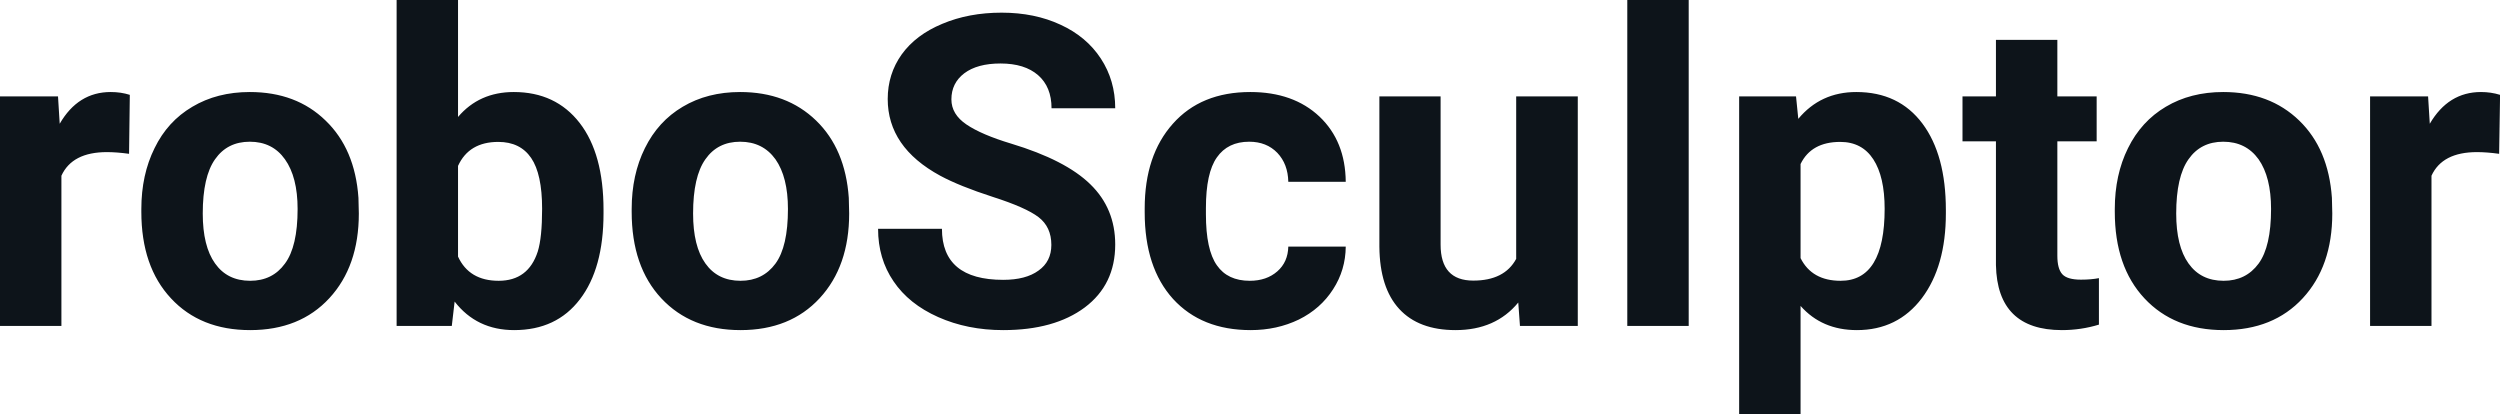 <svg fill="#0d141a" viewBox="0 0 132.306 21.922" height="100%" width="100%" xmlns="http://www.w3.org/2000/svg"><path preserveAspectRatio="none" d="M6.87 5.02L6.83 8.14Q6.17 8.05 5.66 8.05L5.66 8.05Q3.82 8.05 3.25 9.30L3.25 9.30L3.25 17.25L0 17.25L0 5.10L3.07 5.10L3.16 6.55Q4.13 4.87 5.86 4.87L5.86 4.87Q6.40 4.87 6.87 5.02L6.87 5.02ZM7.48 11.21L7.48 11.06Q7.48 9.25 8.18 7.84Q8.87 6.42 10.18 5.65Q11.49 4.87 13.22 4.87L13.22 4.87Q15.68 4.87 17.23 6.38Q18.79 7.88 18.97 10.47L18.97 10.47L18.99 11.30Q18.99 14.09 17.43 15.78Q15.87 17.47 13.24 17.47Q10.61 17.47 9.05 15.79Q7.48 14.11 7.48 11.21L7.48 11.21ZM10.73 11.30L10.73 11.30Q10.73 13.03 11.38 13.94Q12.03 14.86 13.24 14.86L13.24 14.86Q14.42 14.86 15.08 13.95Q15.75 13.05 15.75 11.06L15.75 11.06Q15.75 9.37 15.08 8.43Q14.42 7.50 13.22 7.50L13.22 7.50Q12.03 7.50 11.38 8.43Q10.73 9.35 10.73 11.30ZM31.94 11.11L31.94 11.29Q31.94 14.21 30.69 15.84Q29.45 17.47 27.21 17.47L27.21 17.47Q25.23 17.47 24.06 15.96L24.06 15.96L23.91 17.25L20.99 17.25L20.99 0L24.24 0L24.24 6.19Q25.36 4.87 27.19 4.87L27.19 4.87Q29.41 4.87 30.68 6.51Q31.94 8.14 31.94 11.11L31.94 11.11ZM28.69 11.05L28.69 11.05Q28.69 9.21 28.11 8.36Q27.53 7.51 26.37 7.51L26.37 7.51Q24.82 7.51 24.24 8.78L24.24 8.78L24.24 13.58Q24.83 14.86 26.39 14.86L26.39 14.86Q27.96 14.86 28.46 13.31L28.46 13.31Q28.69 12.57 28.69 11.05ZM33.43 11.21L33.43 11.06Q33.43 9.25 34.13 7.84Q34.83 6.42 36.13 5.65Q37.44 4.87 39.17 4.87L39.17 4.87Q41.63 4.87 43.19 6.38Q44.74 7.88 44.92 10.47L44.92 10.47L44.94 11.30Q44.94 14.09 43.38 15.78Q41.82 17.47 39.19 17.47Q36.57 17.47 35.00 15.79Q33.43 14.11 33.43 11.21L33.43 11.21ZM36.68 11.30L36.68 11.30Q36.68 13.03 37.33 13.94Q37.98 14.86 39.19 14.86L39.19 14.86Q40.37 14.86 41.04 13.95Q41.70 13.05 41.70 11.06L41.70 11.06Q41.70 9.37 41.04 8.43Q40.37 7.50 39.17 7.50L39.17 7.50Q37.98 7.50 37.33 8.43Q36.68 9.35 36.68 11.30ZM55.64 12.96L55.64 12.96Q55.64 12.01 54.96 11.49Q54.29 10.98 52.54 10.42Q50.78 9.85 49.76 9.30L49.76 9.30Q46.98 7.79 46.98 5.24L46.98 5.24Q46.98 3.92 47.72 2.88Q48.47 1.84 49.87 1.26Q51.27 0.67 53.01 0.67L53.01 0.67Q54.76 0.67 56.13 1.31Q57.50 1.94 58.26 3.10Q59.02 4.26 59.02 5.73L59.02 5.73L55.65 5.73Q55.65 4.60 54.94 3.98Q54.23 3.36 52.95 3.36L52.95 3.36Q51.72 3.36 51.03 3.88Q50.35 4.40 50.35 5.26L50.35 5.26Q50.35 6.05 51.15 6.59Q51.95 7.13 53.51 7.60L53.51 7.60Q56.39 8.47 57.70 9.75Q59.02 11.03 59.02 12.94L59.02 12.94Q59.02 15.06 57.41 16.27Q55.80 17.47 53.09 17.47L53.09 17.47Q51.20 17.47 49.65 16.78Q48.10 16.09 47.29 14.89Q46.47 13.69 46.47 12.11L46.47 12.11L49.85 12.11Q49.85 14.81 53.09 14.81L53.09 14.81Q54.29 14.81 54.96 14.32Q55.64 13.84 55.64 12.96ZM66.14 14.86L66.14 14.86Q67.03 14.86 67.60 14.36Q68.16 13.87 68.18 13.05L68.18 13.05L71.22 13.05Q71.21 14.29 70.55 15.31Q69.89 16.34 68.74 16.91Q67.58 17.47 66.19 17.47L66.19 17.47Q63.59 17.47 62.08 15.82Q60.58 14.16 60.58 11.24L60.58 11.24L60.58 11.03Q60.58 8.22 62.07 6.55Q63.56 4.87 66.17 4.87L66.17 4.87Q68.45 4.87 69.83 6.17Q71.20 7.47 71.22 9.62L71.22 9.62L68.18 9.62Q68.16 8.68 67.60 8.09Q67.03 7.50 66.11 7.50L66.11 7.50Q64.98 7.50 64.40 8.33Q63.82 9.15 63.82 11.01L63.82 11.01L63.82 11.34Q63.82 13.22 64.40 14.04Q64.97 14.86 66.14 14.86ZM80.44 17.25L80.35 16.01Q79.15 17.47 77.03 17.47L77.03 17.47Q75.08 17.47 74.05 16.35Q73.02 15.23 73.00 13.06L73.00 13.06L73.00 5.10L76.24 5.10L76.24 12.95Q76.24 14.85 77.97 14.85L77.97 14.85Q79.62 14.85 80.24 13.70L80.24 13.70L80.24 5.10L83.50 5.10L83.50 17.25L80.44 17.25ZM89.37 0L89.37 17.25L86.12 17.25L86.12 0L89.37 0ZM102.98 11.12L102.98 11.29Q102.98 14.09 101.71 15.78Q100.43 17.47 98.27 17.47L98.27 17.47Q96.42 17.47 95.29 16.19L95.29 16.19L95.29 21.92L92.04 21.92L92.04 5.10L95.05 5.10L95.17 6.29Q96.35 4.87 98.24 4.87L98.24 4.87Q100.49 4.87 101.74 6.54Q102.98 8.20 102.98 11.12L102.98 11.12ZM99.74 11.05L99.74 11.05Q99.74 9.35 99.14 8.43Q98.54 7.51 97.39 7.51L97.39 7.51Q95.86 7.51 95.29 8.68L95.29 8.68L95.29 13.66Q95.89 14.86 97.41 14.86L97.41 14.86Q99.74 14.86 99.74 11.05ZM105.63 2.11L108.88 2.11L108.88 5.10L110.96 5.10L110.96 7.48L108.88 7.48L108.88 13.54Q108.88 14.22 109.14 14.51Q109.40 14.80 110.13 14.80L110.13 14.80Q110.67 14.80 111.08 14.72L111.08 14.72L111.08 17.18Q110.13 17.47 109.12 17.47L109.12 17.47Q105.70 17.47 105.63 14.03L105.63 14.03L105.63 7.48L103.86 7.48L103.86 5.10L105.63 5.10L105.63 2.11ZM111.92 11.21L111.92 11.06Q111.92 9.25 112.62 7.84Q113.32 6.42 114.62 5.65Q115.93 4.87 117.66 4.87L117.66 4.87Q120.12 4.87 121.68 6.38Q123.23 7.88 123.41 10.47L123.41 10.47L123.43 11.30Q123.43 14.09 121.87 15.78Q120.31 17.47 117.68 17.47Q115.06 17.47 113.49 15.79Q111.92 14.11 111.92 11.21L111.92 11.21ZM115.17 11.30L115.17 11.30Q115.17 13.03 115.82 13.94Q116.47 14.86 117.68 14.86L117.68 14.86Q118.86 14.86 119.53 13.95Q120.19 13.05 120.19 11.06L120.19 11.06Q120.19 9.37 119.53 8.43Q118.86 7.50 117.66 7.50L117.66 7.50Q116.47 7.50 115.82 8.43Q115.17 9.35 115.17 11.30ZM132.31 5.02L132.26 8.14Q131.60 8.05 131.09 8.05L131.09 8.05Q129.25 8.05 128.68 9.30L128.68 9.30L128.68 17.25L125.43 17.25L125.43 5.10L128.50 5.10L128.59 6.55Q129.57 4.87 131.30 4.87L131.30 4.87Q131.83 4.87 132.31 5.02L132.31 5.02Z"></path></svg>